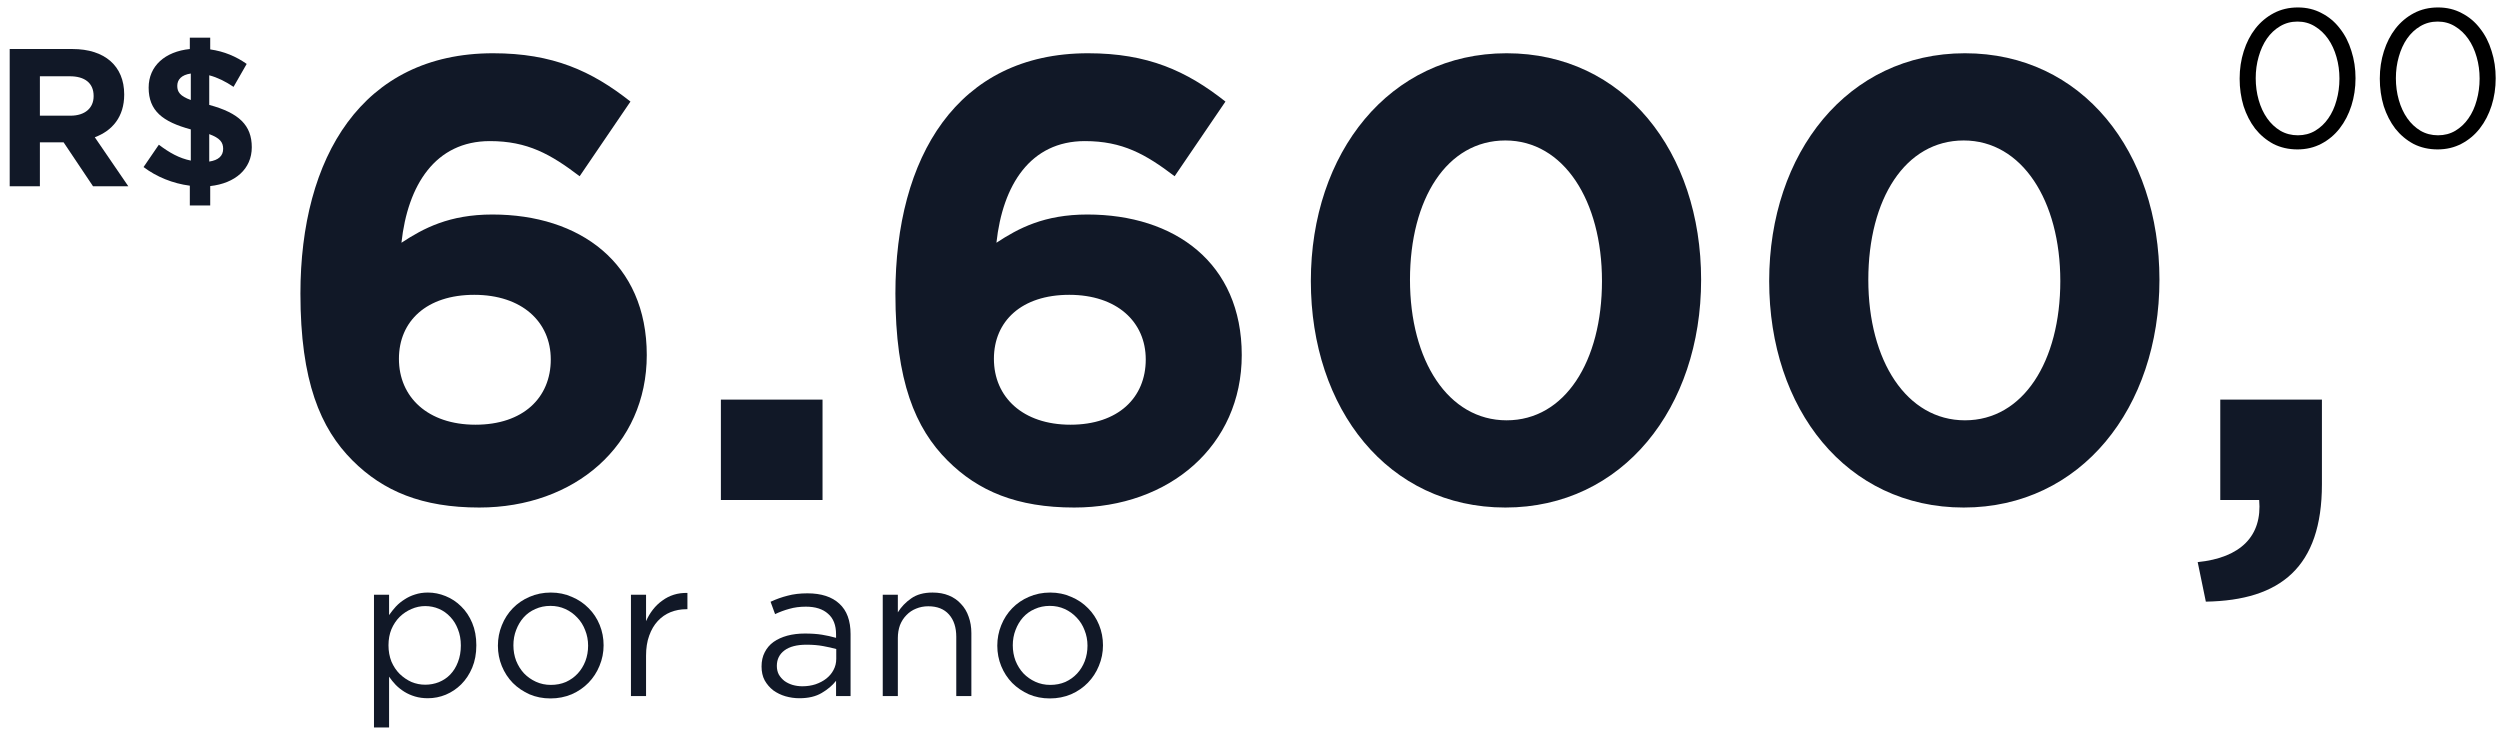 <svg width="255" height="75" viewBox="0 0 255 75" fill="none" xmlns="http://www.w3.org/2000/svg">
<path d="M240.263 7.98C240.263 8.967 240.123 9.9 239.843 10.78C239.563 11.66 239.163 12.433 238.643 13.1C238.136 13.753 237.516 14.273 236.783 14.66C236.05 15.047 235.236 15.24 234.343 15.24C233.436 15.24 232.616 15.053 231.883 14.68C231.163 14.293 230.543 13.773 230.023 13.12C229.516 12.453 229.123 11.687 228.843 10.82C228.576 9.94 228.443 9.007 228.443 8.02C228.443 7.033 228.583 6.1 228.863 5.22C229.143 4.34 229.536 3.573 230.043 2.92C230.563 2.253 231.19 1.727 231.923 1.34C232.656 0.953 233.476 0.76 234.383 0.76C235.276 0.76 236.083 0.953 236.803 1.34C237.536 1.713 238.156 2.233 238.663 2.9C239.183 3.553 239.576 4.32 239.843 5.2C240.123 6.067 240.263 6.993 240.263 7.98ZM238.623 8.02C238.623 7.247 238.523 6.513 238.323 5.82C238.123 5.113 237.836 4.493 237.463 3.96C237.09 3.427 236.636 3 236.103 2.68C235.583 2.36 234.996 2.2 234.343 2.2C233.69 2.2 233.096 2.36 232.563 2.68C232.043 2.987 231.596 3.407 231.223 3.94C230.863 4.46 230.583 5.073 230.383 5.78C230.183 6.473 230.083 7.207 230.083 7.98C230.083 8.753 230.183 9.493 230.383 10.2C230.583 10.907 230.87 11.527 231.243 12.06C231.616 12.593 232.07 13.02 232.603 13.34C233.136 13.647 233.73 13.8 234.383 13.8C235.036 13.8 235.623 13.647 236.143 13.34C236.676 13.02 237.123 12.6 237.483 12.08C237.856 11.547 238.136 10.933 238.323 10.24C238.523 9.533 238.623 8.793 238.623 8.02Z" fill="black"/>
<path d="M254.56 7.98C254.56 8.967 254.42 9.9 254.14 10.78C253.86 11.66 253.46 12.433 252.94 13.1C252.433 13.753 251.813 14.273 251.08 14.66C250.347 15.047 249.533 15.24 248.64 15.24C247.733 15.24 246.913 15.053 246.18 14.68C245.46 14.293 244.84 13.773 244.32 13.12C243.813 12.453 243.42 11.687 243.14 10.82C242.873 9.94 242.74 9.007 242.74 8.02C242.74 7.033 242.88 6.1 243.16 5.22C243.44 4.34 243.833 3.573 244.34 2.92C244.86 2.253 245.487 1.727 246.22 1.34C246.953 0.953 247.773 0.76 248.68 0.76C249.573 0.76 250.38 0.953 251.1 1.34C251.833 1.713 252.453 2.233 252.96 2.9C253.48 3.553 253.873 4.32 254.14 5.2C254.42 6.067 254.56 6.993 254.56 7.98ZM252.92 8.02C252.92 7.247 252.82 6.513 252.62 5.82C252.42 5.113 252.133 4.493 251.76 3.96C251.387 3.427 250.933 3 250.4 2.68C249.88 2.36 249.293 2.2 248.64 2.2C247.987 2.2 247.393 2.36 246.86 2.68C246.34 2.987 245.893 3.407 245.52 3.94C245.16 4.46 244.88 5.073 244.68 5.78C244.48 6.473 244.38 7.207 244.38 7.98C244.38 8.753 244.48 9.493 244.68 10.2C244.88 10.907 245.167 11.527 245.54 12.06C245.913 12.593 246.367 13.02 246.9 13.34C247.433 13.647 248.027 13.8 248.68 13.8C249.333 13.8 249.92 13.647 250.44 13.34C250.973 13.02 251.42 12.6 251.78 12.08C252.153 11.547 252.433 10.933 252.62 10.24C252.82 9.533 252.92 8.793 252.92 8.02Z" fill="black"/>
<path d="M13.088 19H9.489L6.489 14.52H4.069V19H0.989V5H7.389C10.688 5 12.668 6.74 12.668 9.62V9.66C12.668 11.92 11.448 13.34 9.669 14L13.088 19ZM9.549 9.82V9.78C9.549 8.46 8.629 7.78 7.129 7.78H4.069V11.8H7.189C8.689 11.8 9.549 11 9.549 9.82Z" fill="#111827"/>
<path d="M25.682 15.02C25.682 17.24 23.982 18.7 21.442 18.98V20.96H19.362V18.94C17.642 18.72 15.962 18.04 14.642 17.04L16.202 14.76C17.282 15.58 18.282 16.14 19.462 16.38V13.2C16.582 12.42 15.162 11.3 15.162 8.94C15.162 6.72 16.842 5.26 19.362 5V3.84H21.442V5.04C22.862 5.24 24.082 5.76 25.162 6.52L23.822 8.86C23.022 8.32 22.182 7.9 21.342 7.68V10.7C24.382 11.52 25.682 12.78 25.682 15.02ZM19.462 10.2V7.5C18.502 7.64 18.082 8.12 18.082 8.76C18.082 9.38 18.362 9.8 19.462 10.2ZM22.762 15.18C22.762 14.5 22.422 14.08 21.342 13.68V16.48C22.282 16.34 22.762 15.9 22.762 15.18Z" fill="#111827"/>
<path d="M48.586 65.82C48.586 66.673 48.446 67.433 48.166 68.1C47.886 68.767 47.512 69.333 47.046 69.8C46.592 70.253 46.066 70.607 45.466 70.86C44.879 71.1 44.272 71.22 43.646 71.22C43.166 71.22 42.726 71.16 42.326 71.04C41.926 70.92 41.566 70.76 41.246 70.56C40.926 70.36 40.632 70.127 40.366 69.86C40.112 69.593 39.886 69.313 39.686 69.02V74.2H38.146V60.66H39.686V62.74C39.899 62.433 40.132 62.14 40.386 61.86C40.652 61.58 40.946 61.34 41.266 61.14C41.586 60.927 41.939 60.76 42.326 60.64C42.726 60.507 43.166 60.44 43.646 60.44C44.259 60.44 44.859 60.56 45.446 60.8C46.046 61.04 46.579 61.393 47.046 61.86C47.512 62.313 47.886 62.873 48.166 63.54C48.446 64.207 48.586 64.967 48.586 65.82ZM47.006 65.84C47.006 65.227 46.906 64.673 46.706 64.18C46.519 63.687 46.259 63.267 45.926 62.92C45.592 62.56 45.206 62.287 44.766 62.1C44.326 61.913 43.859 61.82 43.366 61.82C42.886 61.82 42.419 61.92 41.966 62.12C41.526 62.307 41.126 62.573 40.766 62.92C40.419 63.267 40.139 63.687 39.926 64.18C39.726 64.673 39.626 65.22 39.626 65.82C39.626 66.42 39.726 66.973 39.926 67.48C40.139 67.973 40.419 68.393 40.766 68.74C41.126 69.087 41.526 69.36 41.966 69.56C42.419 69.747 42.886 69.84 43.366 69.84C43.859 69.84 44.326 69.753 44.766 69.58C45.219 69.393 45.606 69.133 45.926 68.8C46.259 68.453 46.519 68.033 46.706 67.54C46.906 67.033 47.006 66.467 47.006 65.84Z" fill="#111827"/>
<path d="M61.567 65.82C61.567 66.553 61.427 67.253 61.147 67.92C60.88 68.573 60.507 69.147 60.027 69.64C59.547 70.133 58.974 70.527 58.307 70.82C57.64 71.1 56.92 71.24 56.147 71.24C55.374 71.24 54.66 71.1 54.007 70.82C53.354 70.527 52.787 70.14 52.307 69.66C51.827 69.167 51.454 68.593 51.187 67.94C50.92 67.287 50.787 66.593 50.787 65.86C50.787 65.127 50.92 64.433 51.187 63.78C51.454 63.113 51.827 62.533 52.307 62.04C52.787 61.547 53.354 61.16 54.007 60.88C54.674 60.587 55.4 60.44 56.187 60.44C56.96 60.44 57.674 60.587 58.327 60.88C58.994 61.16 59.567 61.547 60.047 62.04C60.527 62.52 60.9 63.087 61.167 63.74C61.434 64.393 61.567 65.087 61.567 65.82ZM59.987 65.86C59.987 65.3 59.887 64.773 59.687 64.28C59.5 63.787 59.234 63.36 58.887 63C58.54 62.627 58.134 62.333 57.667 62.12C57.2 61.907 56.694 61.8 56.147 61.8C55.587 61.8 55.074 61.907 54.607 62.12C54.14 62.32 53.74 62.607 53.407 62.98C53.087 63.34 52.834 63.767 52.647 64.26C52.46 64.74 52.367 65.26 52.367 65.82C52.367 66.38 52.46 66.907 52.647 67.4C52.847 67.893 53.114 68.32 53.447 68.68C53.794 69.04 54.2 69.327 54.667 69.54C55.134 69.753 55.64 69.86 56.187 69.86C56.747 69.86 57.26 69.76 57.727 69.56C58.194 69.347 58.594 69.06 58.927 68.7C59.26 68.34 59.52 67.92 59.707 67.44C59.894 66.947 59.987 66.42 59.987 65.86Z" fill="#111827"/>
<path d="M65.897 66.88V71H64.357V60.66H65.897V63.36C66.083 62.933 66.317 62.54 66.597 62.18C66.877 61.82 67.197 61.513 67.557 61.26C67.917 60.993 68.31 60.793 68.737 60.66C69.163 60.527 69.623 60.467 70.117 60.48V62.14H69.997C69.437 62.14 68.903 62.24 68.397 62.44C67.903 62.64 67.47 62.94 67.097 63.34C66.723 63.74 66.43 64.24 66.217 64.84C66.003 65.427 65.897 66.107 65.897 66.88Z" fill="#111827"/>
<path d="M82.198 61.88C81.585 61.88 81.025 61.953 80.518 62.1C80.025 62.233 79.538 62.413 79.058 62.64L78.598 61.38C79.171 61.113 79.751 60.907 80.338 60.76C80.925 60.6 81.598 60.52 82.358 60.52C83.772 60.52 84.858 60.873 85.618 61.58C86.378 62.273 86.758 63.307 86.758 64.68V71H85.278V69.44C84.918 69.907 84.431 70.32 83.818 70.68C83.218 71.04 82.458 71.22 81.538 71.22C81.058 71.22 80.585 71.153 80.118 71.02C79.665 70.887 79.251 70.687 78.878 70.42C78.518 70.14 78.225 69.8 77.998 69.4C77.785 69 77.678 68.527 77.678 67.98C77.678 67.433 77.785 66.953 77.998 66.54C78.212 66.113 78.511 65.76 78.898 65.48C79.298 65.2 79.765 64.987 80.298 64.84C80.845 64.693 81.445 64.62 82.098 64.62C82.765 64.62 83.345 64.66 83.838 64.74C84.332 64.82 84.811 64.927 85.278 65.06V64.7C85.278 63.767 85.005 63.067 84.458 62.6C83.925 62.12 83.171 61.88 82.198 61.88ZM82.258 65.76C81.285 65.76 80.538 65.953 80.018 66.34C79.498 66.727 79.238 67.253 79.238 67.92C79.238 68.253 79.305 68.547 79.438 68.8C79.585 69.053 79.778 69.273 80.018 69.46C80.258 69.633 80.531 69.767 80.838 69.86C81.158 69.953 81.492 70 81.838 70C82.318 70 82.765 69.933 83.178 69.8C83.605 69.653 83.972 69.46 84.278 69.22C84.598 68.967 84.845 68.673 85.018 68.34C85.205 67.993 85.298 67.613 85.298 67.2V66.2C84.912 66.093 84.465 65.993 83.958 65.9C83.465 65.807 82.898 65.76 82.258 65.76Z" fill="#111827"/>
<path d="M91.58 65.08V71H90.04V60.66H91.58V62.46C91.927 61.9 92.38 61.427 92.94 61.04C93.5 60.64 94.227 60.44 95.12 60.44C95.747 60.44 96.3 60.54 96.78 60.74C97.274 60.94 97.687 61.227 98.02 61.6C98.367 61.96 98.627 62.393 98.8 62.9C98.987 63.407 99.08 63.967 99.08 64.58V71H97.54V64.96C97.54 64 97.294 63.24 96.8 62.68C96.307 62.12 95.6 61.84 94.68 61.84C94.24 61.84 93.827 61.92 93.44 62.08C93.067 62.227 92.74 62.447 92.46 62.74C92.18 63.02 91.96 63.36 91.8 63.76C91.654 64.16 91.58 64.6 91.58 65.08Z" fill="#111827"/>
<path d="M112.504 65.82C112.504 66.553 112.364 67.253 112.084 67.92C111.818 68.573 111.444 69.147 110.964 69.64C110.484 70.133 109.911 70.527 109.244 70.82C108.578 71.1 107.858 71.24 107.084 71.24C106.311 71.24 105.598 71.1 104.944 70.82C104.291 70.527 103.724 70.14 103.244 69.66C102.764 69.167 102.391 68.593 102.124 67.94C101.858 67.287 101.724 66.593 101.724 65.86C101.724 65.127 101.858 64.433 102.124 63.78C102.391 63.113 102.764 62.533 103.244 62.04C103.724 61.547 104.291 61.16 104.944 60.88C105.611 60.587 106.338 60.44 107.124 60.44C107.898 60.44 108.611 60.587 109.264 60.88C109.931 61.16 110.504 61.547 110.984 62.04C111.464 62.52 111.838 63.087 112.104 63.74C112.371 64.393 112.504 65.087 112.504 65.82ZM110.924 65.86C110.924 65.3 110.824 64.773 110.624 64.28C110.438 63.787 110.171 63.36 109.824 63C109.478 62.627 109.071 62.333 108.604 62.12C108.138 61.907 107.631 61.8 107.084 61.8C106.524 61.8 106.011 61.907 105.544 62.12C105.078 62.32 104.678 62.607 104.344 62.98C104.024 63.34 103.771 63.767 103.584 64.26C103.398 64.74 103.304 65.26 103.304 65.82C103.304 66.38 103.398 66.907 103.584 67.4C103.784 67.893 104.051 68.32 104.384 68.68C104.731 69.04 105.138 69.327 105.604 69.54C106.071 69.753 106.578 69.86 107.124 69.86C107.684 69.86 108.198 69.76 108.664 69.56C109.131 69.347 109.531 69.06 109.864 68.7C110.198 68.34 110.458 67.92 110.644 67.44C110.831 66.947 110.924 66.42 110.924 65.86Z" fill="#111827"/>
<path d="M64.307 10.36L59.123 17.976C56.179 15.736 53.811 14.392 49.971 14.392C44.403 14.392 41.587 18.872 40.947 24.76C43.187 23.288 45.811 21.88 50.227 21.88C59.123 21.88 65.971 26.808 65.971 36.216C65.971 45.432 58.611 51.768 48.883 51.768C43.059 51.768 39.091 50.104 35.955 46.968C32.691 43.704 30.643 38.904 30.643 29.944C30.643 16.056 36.915 5.432 50.291 5.432C56.371 5.432 60.339 7.224 64.307 10.36ZM56.179 36.664C56.179 32.824 53.235 30.072 48.371 30.072C43.507 30.072 40.691 32.76 40.691 36.6C40.691 40.504 43.635 43.32 48.499 43.32C53.363 43.32 56.179 40.568 56.179 36.664Z" fill="#111827"/>
<path d="M83.898 51H73.53V40.76H83.898V51Z" fill="#111827"/>
<path d="M124.995 10.36L119.811 17.976C116.867 15.736 114.499 14.392 110.659 14.392C105.091 14.392 102.275 18.872 101.635 24.76C103.875 23.288 106.499 21.88 110.915 21.88C119.811 21.88 126.659 26.808 126.659 36.216C126.659 45.432 119.299 51.768 109.571 51.768C103.747 51.768 99.779 50.104 96.643 46.968C93.379 43.704 91.331 38.904 91.331 29.944C91.331 16.056 97.603 5.432 110.979 5.432C117.059 5.432 121.027 7.224 124.995 10.36ZM116.867 36.664C116.867 32.824 113.923 30.072 109.059 30.072C104.195 30.072 101.379 32.76 101.379 36.6C101.379 40.504 104.323 43.32 109.187 43.32C114.051 43.32 116.867 40.568 116.867 36.664Z" fill="#111827"/>
<path d="M173.514 28.536C173.514 41.592 165.514 51.768 153.546 51.768C141.578 51.768 133.706 41.72 133.706 28.664C133.706 15.608 141.706 5.432 153.674 5.432C165.642 5.432 173.514 15.48 173.514 28.536ZM163.402 28.664C163.402 20.472 159.498 14.328 153.546 14.328C147.594 14.328 143.818 20.28 143.818 28.536C143.818 36.792 147.722 42.872 153.674 42.872C159.626 42.872 163.402 36.856 163.402 28.664Z" fill="#111827"/>
<path d="M220.264 28.536C220.264 41.592 212.264 51.768 200.296 51.768C188.328 51.768 180.456 41.72 180.456 28.664C180.456 15.608 188.456 5.432 200.424 5.432C212.392 5.432 220.264 15.48 220.264 28.536ZM210.152 28.664C210.152 20.472 206.248 14.328 200.296 14.328C194.344 14.328 190.568 20.28 190.568 28.536C190.568 36.792 194.472 42.872 200.424 42.872C206.376 42.872 210.152 36.856 210.152 28.664Z" fill="#111827"/>
<path d="M224.164 57.336C228.58 56.888 230.756 54.648 230.436 51H226.468V40.76H236.836V49.4C236.836 57.848 232.612 61.24 224.996 61.368L224.164 57.336Z" fill="#111827"/>
</svg>
